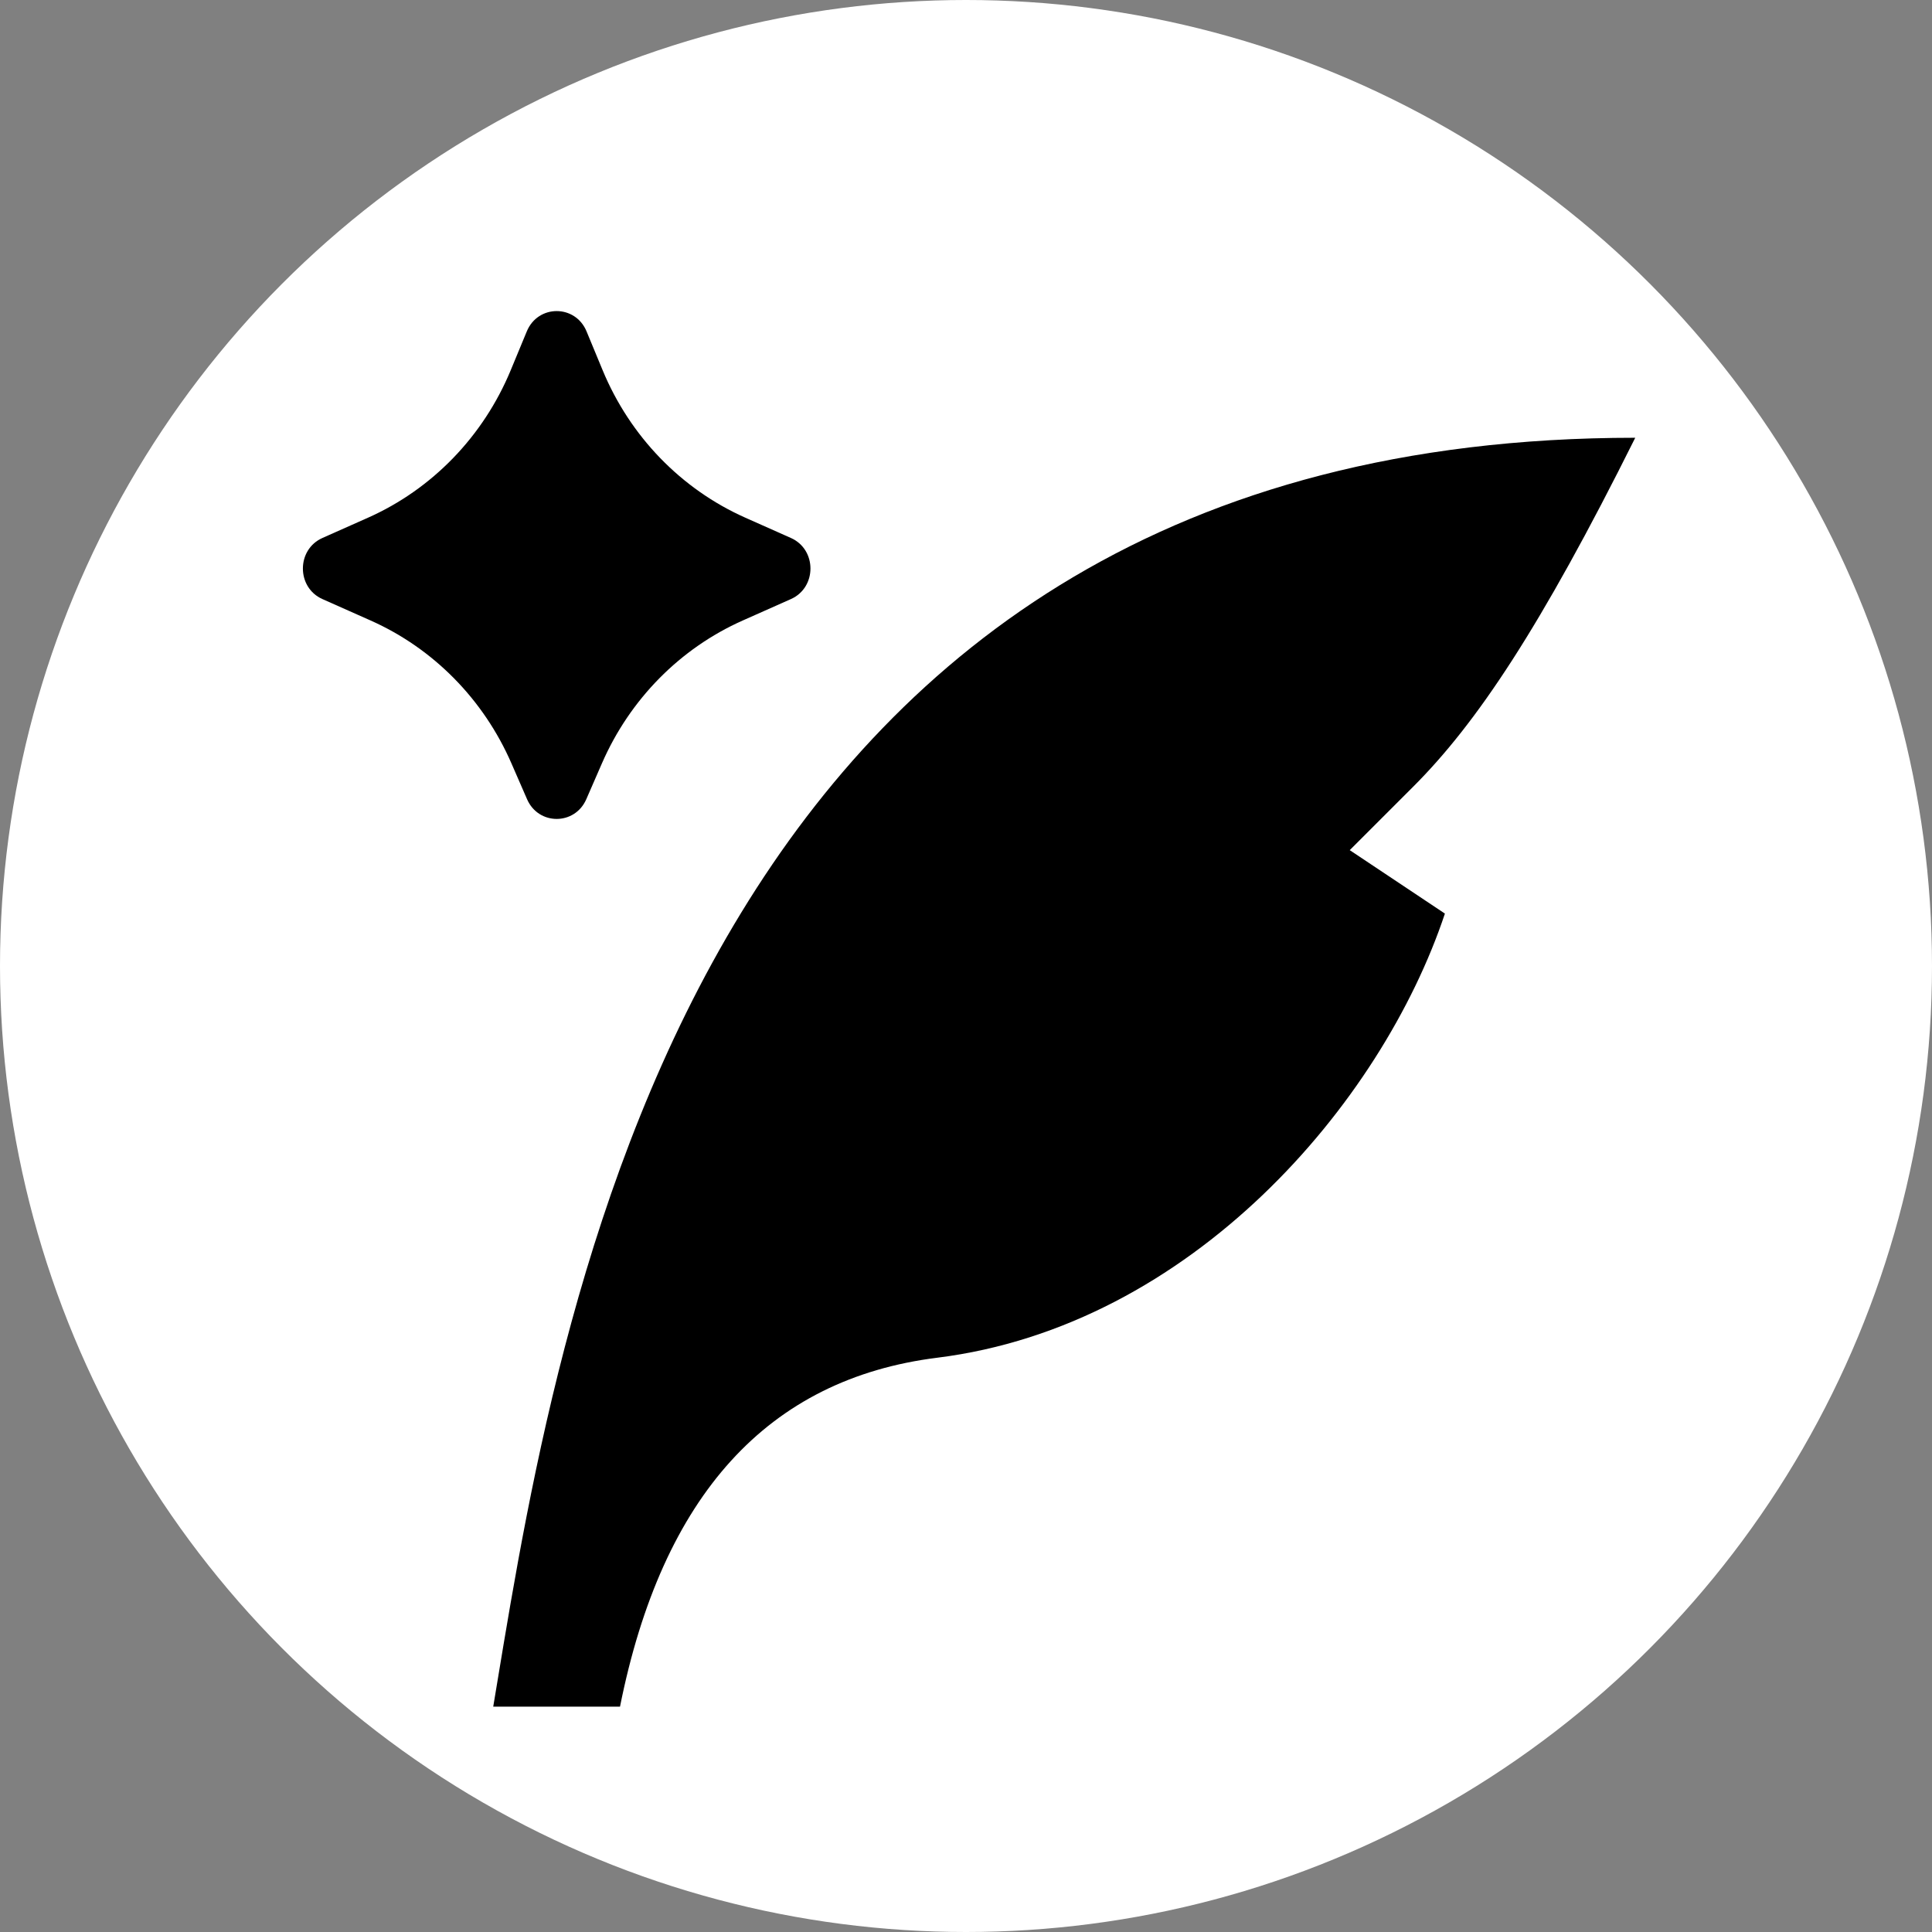<svg width="236" height="236" viewBox="0 0 236 236" fill="none" xmlns="http://www.w3.org/2000/svg">
<rect x="0" y="0" width="236" height="236" fill="#808080" stroke="none"/>
<g clip-path="url(#clip0_330_10)">
<circle cx="118" cy="118" r="118" fill="white"/>
<path d="M73.529 93.243L71.618 97.627C70.219 100.836 65.78 100.836 64.382 97.627L62.471 93.243C59.065 85.426 52.93 79.202 45.274 75.797L39.387 73.179C36.204 71.763 36.204 67.131 39.387 65.715L44.945 63.243C52.797 59.75 59.042 53.296 62.39 45.214L64.352 40.476C65.72 37.175 70.28 37.175 71.647 40.476L73.61 45.214C76.957 53.296 83.202 59.75 91.055 63.243L96.612 65.715C99.796 67.131 99.796 71.763 96.612 73.179L90.725 75.797C83.07 79.202 76.935 85.426 73.529 93.243ZM60.743 205.502C68.686 157.52 85.911 53.474 199.75 53.474C188.158 76.724 180.375 88.349 172.625 96.099L164.875 103.848L176.5 111.598C168.75 134.849 145.5 161.974 114.5 165.849C93.819 168.433 80.898 182.642 75.736 208.474H60.25C60.411 207.51 60.575 206.518 60.743 205.502Z" fill="black"/>
</g>
<defs>
<clipPath id="clip0_330_10">
<rect width="236" height="236" fill="white"/>
</clipPath>
</defs>
</svg>
